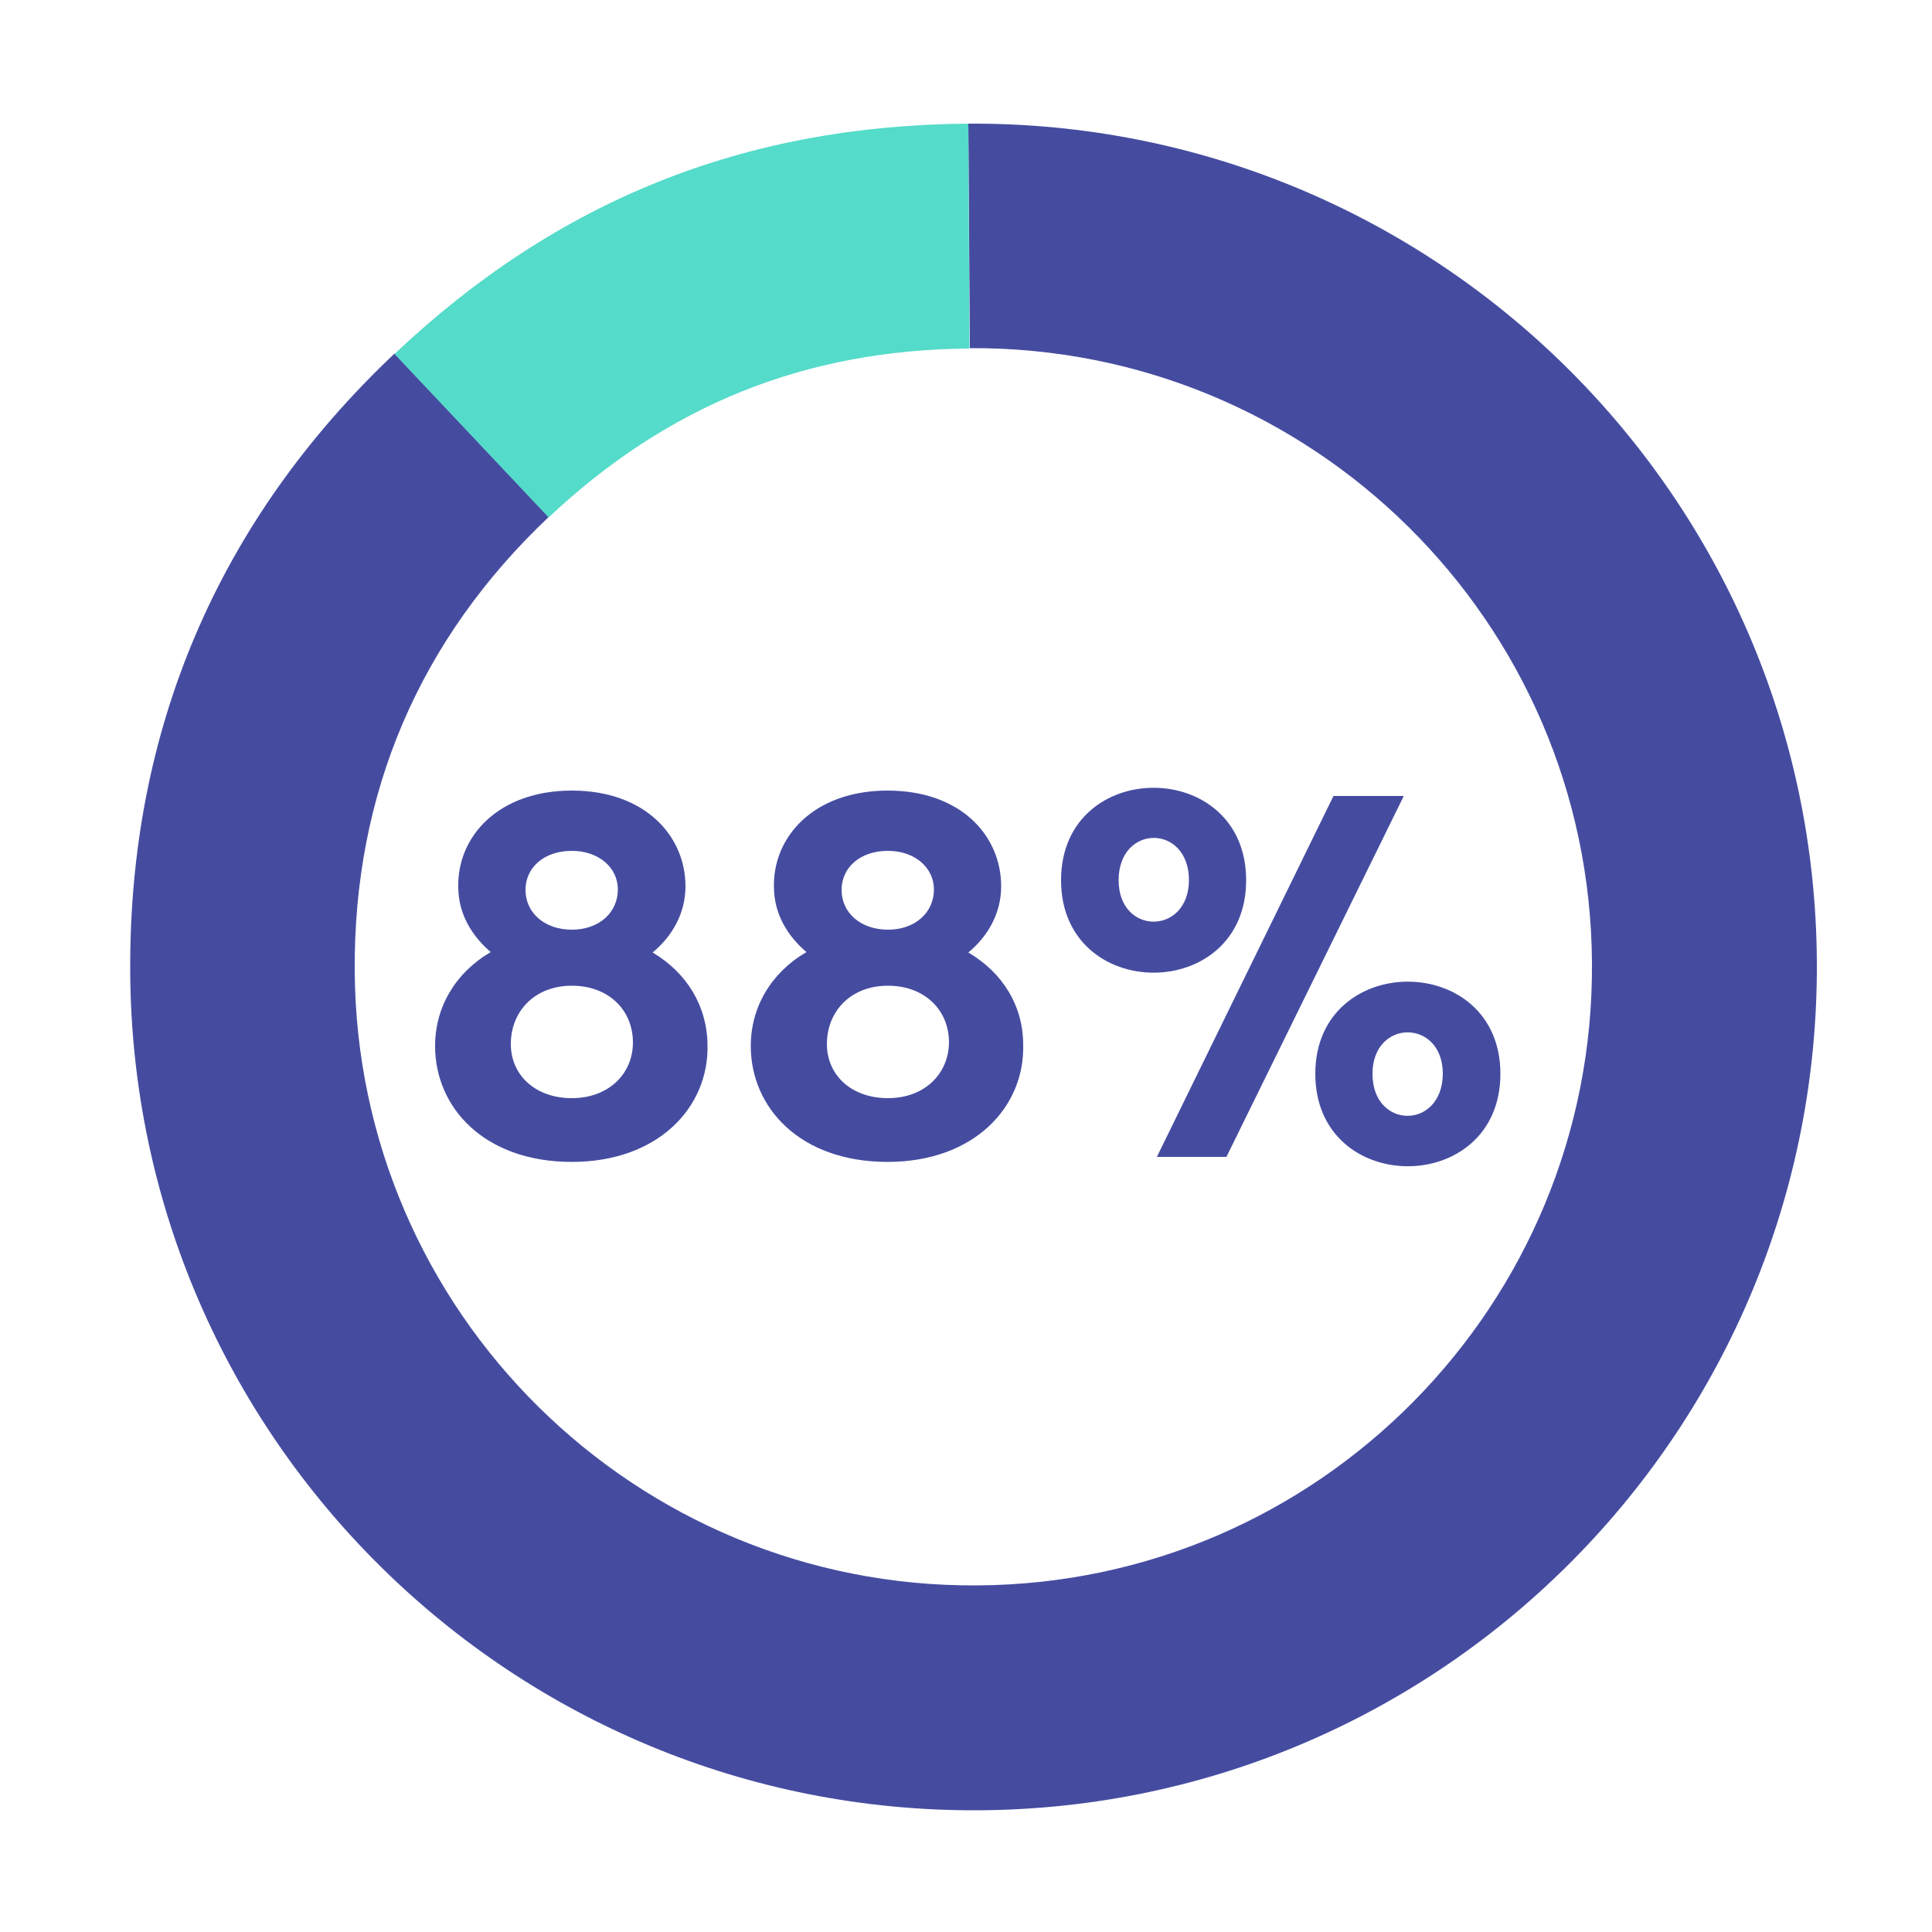 <?xml version="1.0" encoding="utf-8"?>
<!-- Generator: Adobe Illustrator 23.0.3, SVG Export Plug-In . SVG Version: 6.00 Build 0)  -->
<svg version="1.1" id="Layer_1" xmlns="http://www.w3.org/2000/svg" xmlns:xlink="http://www.w3.org/1999/xlink" x="0px" y="0px"
	 viewBox="0 0 500 500" style="enable-background:new 0 0 500 500;" xml:space="preserve">
<style type="text/css">
	.st0{fill:#DFDFDF;}
	.st1{fill:#B0B2E1;}
	.st2{clip-path:url(#SVGID_2_);fill:#454CA0;}
	.st3{clip-path:url(#SVGID_2_);fill:#55DBCA;}
	.st4{fill:#454CA0;}
	.st5{clip-path:url(#SVGID_4_);fill:#454CA0;}
	.st6{clip-path:url(#SVGID_6_);fill:#454CA0;}
	.st7{clip-path:url(#SVGID_6_);fill:#55DBCA;}
	.st8{clip-path:url(#SVGID_8_);fill:#454CA0;}
	.st9{clip-path:url(#SVGID_8_);fill:#55DBCA;}
	.st10{fill:#FFFFFF;}
	.st11{clip-path:url(#SVGID_10_);fill:#454CA0;}
	.st12{clip-path:url(#SVGID_10_);fill:#55DBCA;}
	.st13{clip-path:url(#SVGID_12_);fill:#454CA0;}
	.st14{clip-path:url(#SVGID_12_);fill:#55DBCA;}
	.st15{clip-path:url(#SVGID_14_);fill:#454CA0;}
	.st16{clip-path:url(#SVGID_14_);fill:#55DBCA;}
	.st17{clip-path:url(#SVGID_16_);fill:#454CA0;}
	.st18{clip-path:url(#SVGID_16_);fill:#55DBCA;}
</style>
<g>
	<defs>
		<rect id="SVGID_9_" x="33.7" y="32" width="436.6" height="436.6"/>
	</defs>
	<clipPath id="SVGID_2_">
		<use xlink:href="#SVGID_9_"  style="overflow:visible;"/>
	</clipPath>
	<path class="st2" d="M289.5,227.8c0-14.6,18.2-14.6,18.2,0C307.6,242.1,289.5,242.1,289.5,227.8 M322.5,227.8
		c0-31.9-47.9-31.9-47.9,0S322.5,259.7,322.5,227.8 M355.2,277.9c0-14.3,18.2-14.3,18.2,0C373.3,292.4,355.2,292.4,355.2,277.9
		 M388.3,277.9c0-31.8-47.9-31.8-47.9,0C340.4,309.8,388.3,309.8,388.3,277.9 M299.4,299.4h18l45.9-93.4h-18.2L299.4,299.4z
		 M229.8,284.2c-9.5,0-15.8-6-15.8-14c0-8.4,6.1-15.1,15.8-15.1c9.5,0,15.8,6.3,15.8,14.7C245.5,277.9,239.3,284.2,229.8,284.2
		 M229.8,240.6c-7.1,0-12-4.4-12-10.3c0-5.7,4.7-10.1,12-10.1c6.9,0,11.9,4.3,11.9,10C241.7,236.1,236.9,240.6,229.8,240.6
		 M250.6,246.5c5.2-4.3,8.5-10.3,8.5-17.1c0-13.2-10.5-24.8-29.4-24.8c-19,0-29.8,11.9-29.4,25.2c0.1,6.8,3.5,12.4,8.4,16.6
		c-9.1,5.3-14.4,14.2-14.4,24.3c0,16,12.8,30,35.4,30c22.4,0,35.5-14.2,35.1-30.3C264.8,260.4,259.6,251.8,250.6,246.5 M148,284.2
		c-9.5,0-15.8-6-15.8-14c0-8.4,6.1-15.1,15.8-15.1c9.5,0,15.8,6.3,15.8,14.7C163.8,277.9,157.5,284.2,148,284.2 M148,240.6
		c-7.1,0-12-4.4-12-10.3c0-5.7,4.7-10.1,12-10.1c6.9,0,11.9,4.3,11.9,10C159.9,236.1,155.1,240.6,148,240.6 M168.9,246.5
		c5.2-4.3,8.5-10.3,8.5-17.1c0-13.2-10.6-24.8-29.4-24.8c-19,0-29.8,11.9-29.4,25.2c0.1,6.8,3.5,12.4,8.4,16.6
		c-9.1,5.3-14.4,14.2-14.4,24.3c0,16,12.8,30,35.4,30c22.4,0,35.5-14.2,35.1-30.3C183,260.4,177.8,251.8,168.9,246.5"/>
	<path class="st2" d="M250.6,32c120.6-0.7,218.9,96.4,219.6,216.9c0.7,120.5-96.4,218.9-216.9,219.6
		c-120.5,0.7-218.9-96.4-219.6-216.9c-0.4-62.7,22.8-117,68.4-160.1l39.9,42.3c-33.4,31.6-50.5,71.4-50.2,117.4
		c0.5,88.4,72.7,159.7,161.1,159.1c88.4-0.5,159.7-72.7,159.1-161.1C411.5,160.8,339.4,89.6,251,90.1L250.6,32z"/>
	<path class="st3" d="M250.6,32c-57.9,0.4-106.4,19.8-148.5,59.6l39.9,42.3c30.9-29.1,66.5-43.4,108.9-43.7L250.6,32z"/>
</g>
</svg>
